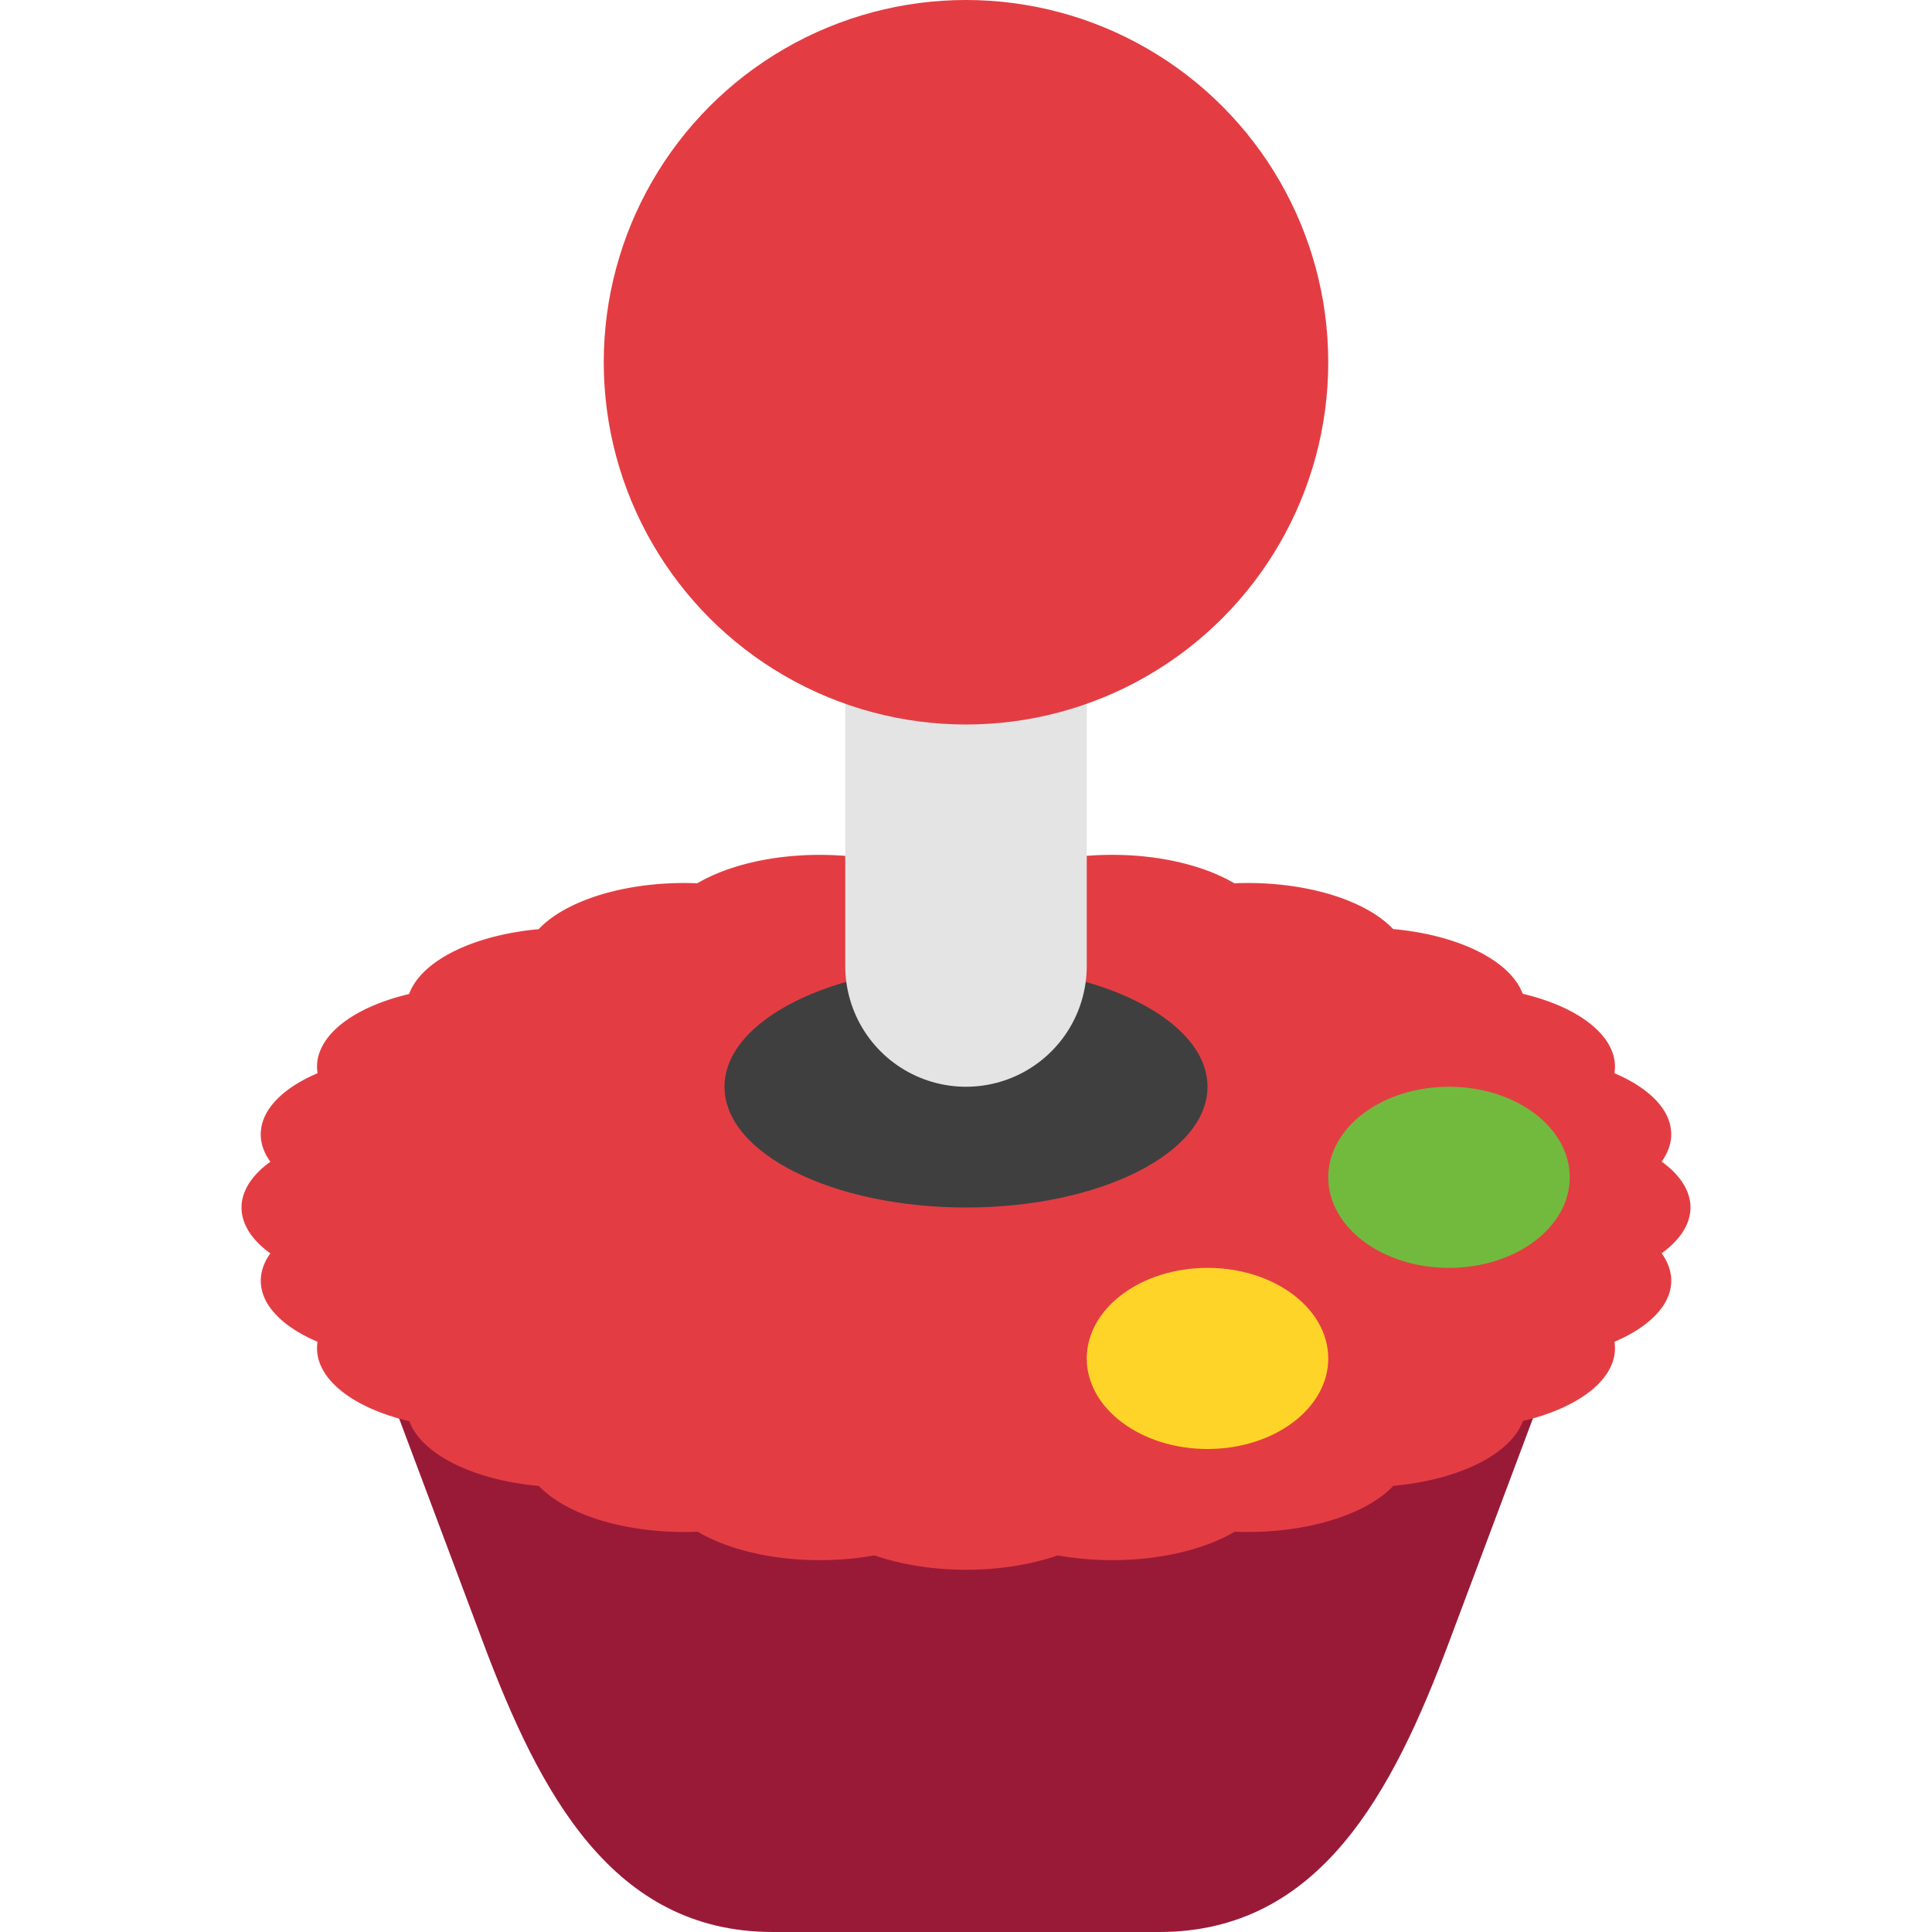<svg xmlns="http://www.w3.org/2000/svg" width="16" height="16" version="1.1">
 <path style="fill:#991a37" d="m 5.2,8 h 5.6 c 1.33,0 2.867,1.155 2.4,2.4 L 12,13.6 C 11.533,14.845 10.93,16 9.6,16 H 6.4 C 5.07,16 4.467,14.845 4,13.6 L 2.8,10.4 C 2.333,9.155 3.87,8 5.2,8 Z"/>
 <path style="fill:#e33d43" d="M 8,7 A 1.333,0.667 0 0 0 7.24,7.119 1.333,0.667 0 0 0 6.446,7.102 1.333,0.667 0 0 0 5.775,7.315 1.333,0.667 0 0 0 5,7.402 1.333,0.667 0 0 0 4.461,7.695 1.333,0.667 0 0 0 3.758,7.879 1.333,0.667 0 0 0 3.388,8.232 1.333,0.667 0 0 0 2.804,8.5 1.333,0.667 0 0 0 2.63,8.888 1.333,0.667 0 0 0 2.204,9.223 1.333,0.667 0 0 0 2.239,9.621 1.333,0.667 0 0 0 2,10 1.333,0.667 0 0 0 2.239,10.38 1.333,0.667 0 0 0 2.204,10.777 1.333,0.667 0 0 0 2.63,11.112 1.333,0.667 0 0 0 2.804,11.5 1.333,0.667 0 0 0 3.39,11.77 1.333,0.667 0 0 0 3.758,12.121 1.333,0.667 0 0 0 4.463,12.306 1.333,0.667 0 0 0 5,12.598 1.333,0.667 0 0 0 5.778,12.685 1.333,0.667 0 0 0 6.446,12.898 1.333,0.667 0 0 0 7.242,12.881 1.333,0.667 0 0 0 8,13 1.333,0.667 0 0 0 8.76,12.881 1.333,0.667 0 0 0 9.554,12.898 1.333,0.667 0 0 0 10.225,12.685 1.333,0.667 0 0 0 11,12.598 1.333,0.667 0 0 0 11.539,12.305 1.333,0.667 0 0 0 12.242,12.121 1.333,0.667 0 0 0 12.612,11.768 1.333,0.667 0 0 0 13.196,11.5 1.333,0.667 0 0 0 13.37,11.112 1.333,0.667 0 0 0 13.796,10.777 1.333,0.667 0 0 0 13.761,10.379 1.333,0.667 0 0 0 14,10 1.333,0.667 0 0 0 13.761,9.62 1.333,0.667 0 0 0 13.796,9.223 1.333,0.667 0 0 0 13.37,8.888 1.333,0.667 0 0 0 13.196,8.5 1.333,0.667 0 0 0 12.61,8.23 1.333,0.667 0 0 0 12.242,7.879 1.333,0.667 0 0 0 11.537,7.694 1.333,0.667 0 0 0 11,7.402 1.333,0.667 0 0 0 10.222,7.315 1.333,0.667 0 0 0 9.554,7.102 1.333,0.667 0 0 0 8.758,7.119 1.333,0.667 0 0 0 8,7 Z"/>
 <ellipse style="fill:#ffd428" cx="10" cy="11.25" rx="1" ry=".75"/>
 <ellipse style="fill:#72ba3e" cx="12" cy="9.75" rx="1" ry=".75"/>
 <ellipse style="fill:#3f3f3f" cx="8" cy="9" rx="2" ry="1"/>
 <path style="fill:none;stroke:#e4e4e4;stroke-width:2;stroke-linecap:round" d="M 8,8 V 3.2"/>
 <circle style="fill:#e33d43" cx="8" cy="3" r="3"/>
</svg>
